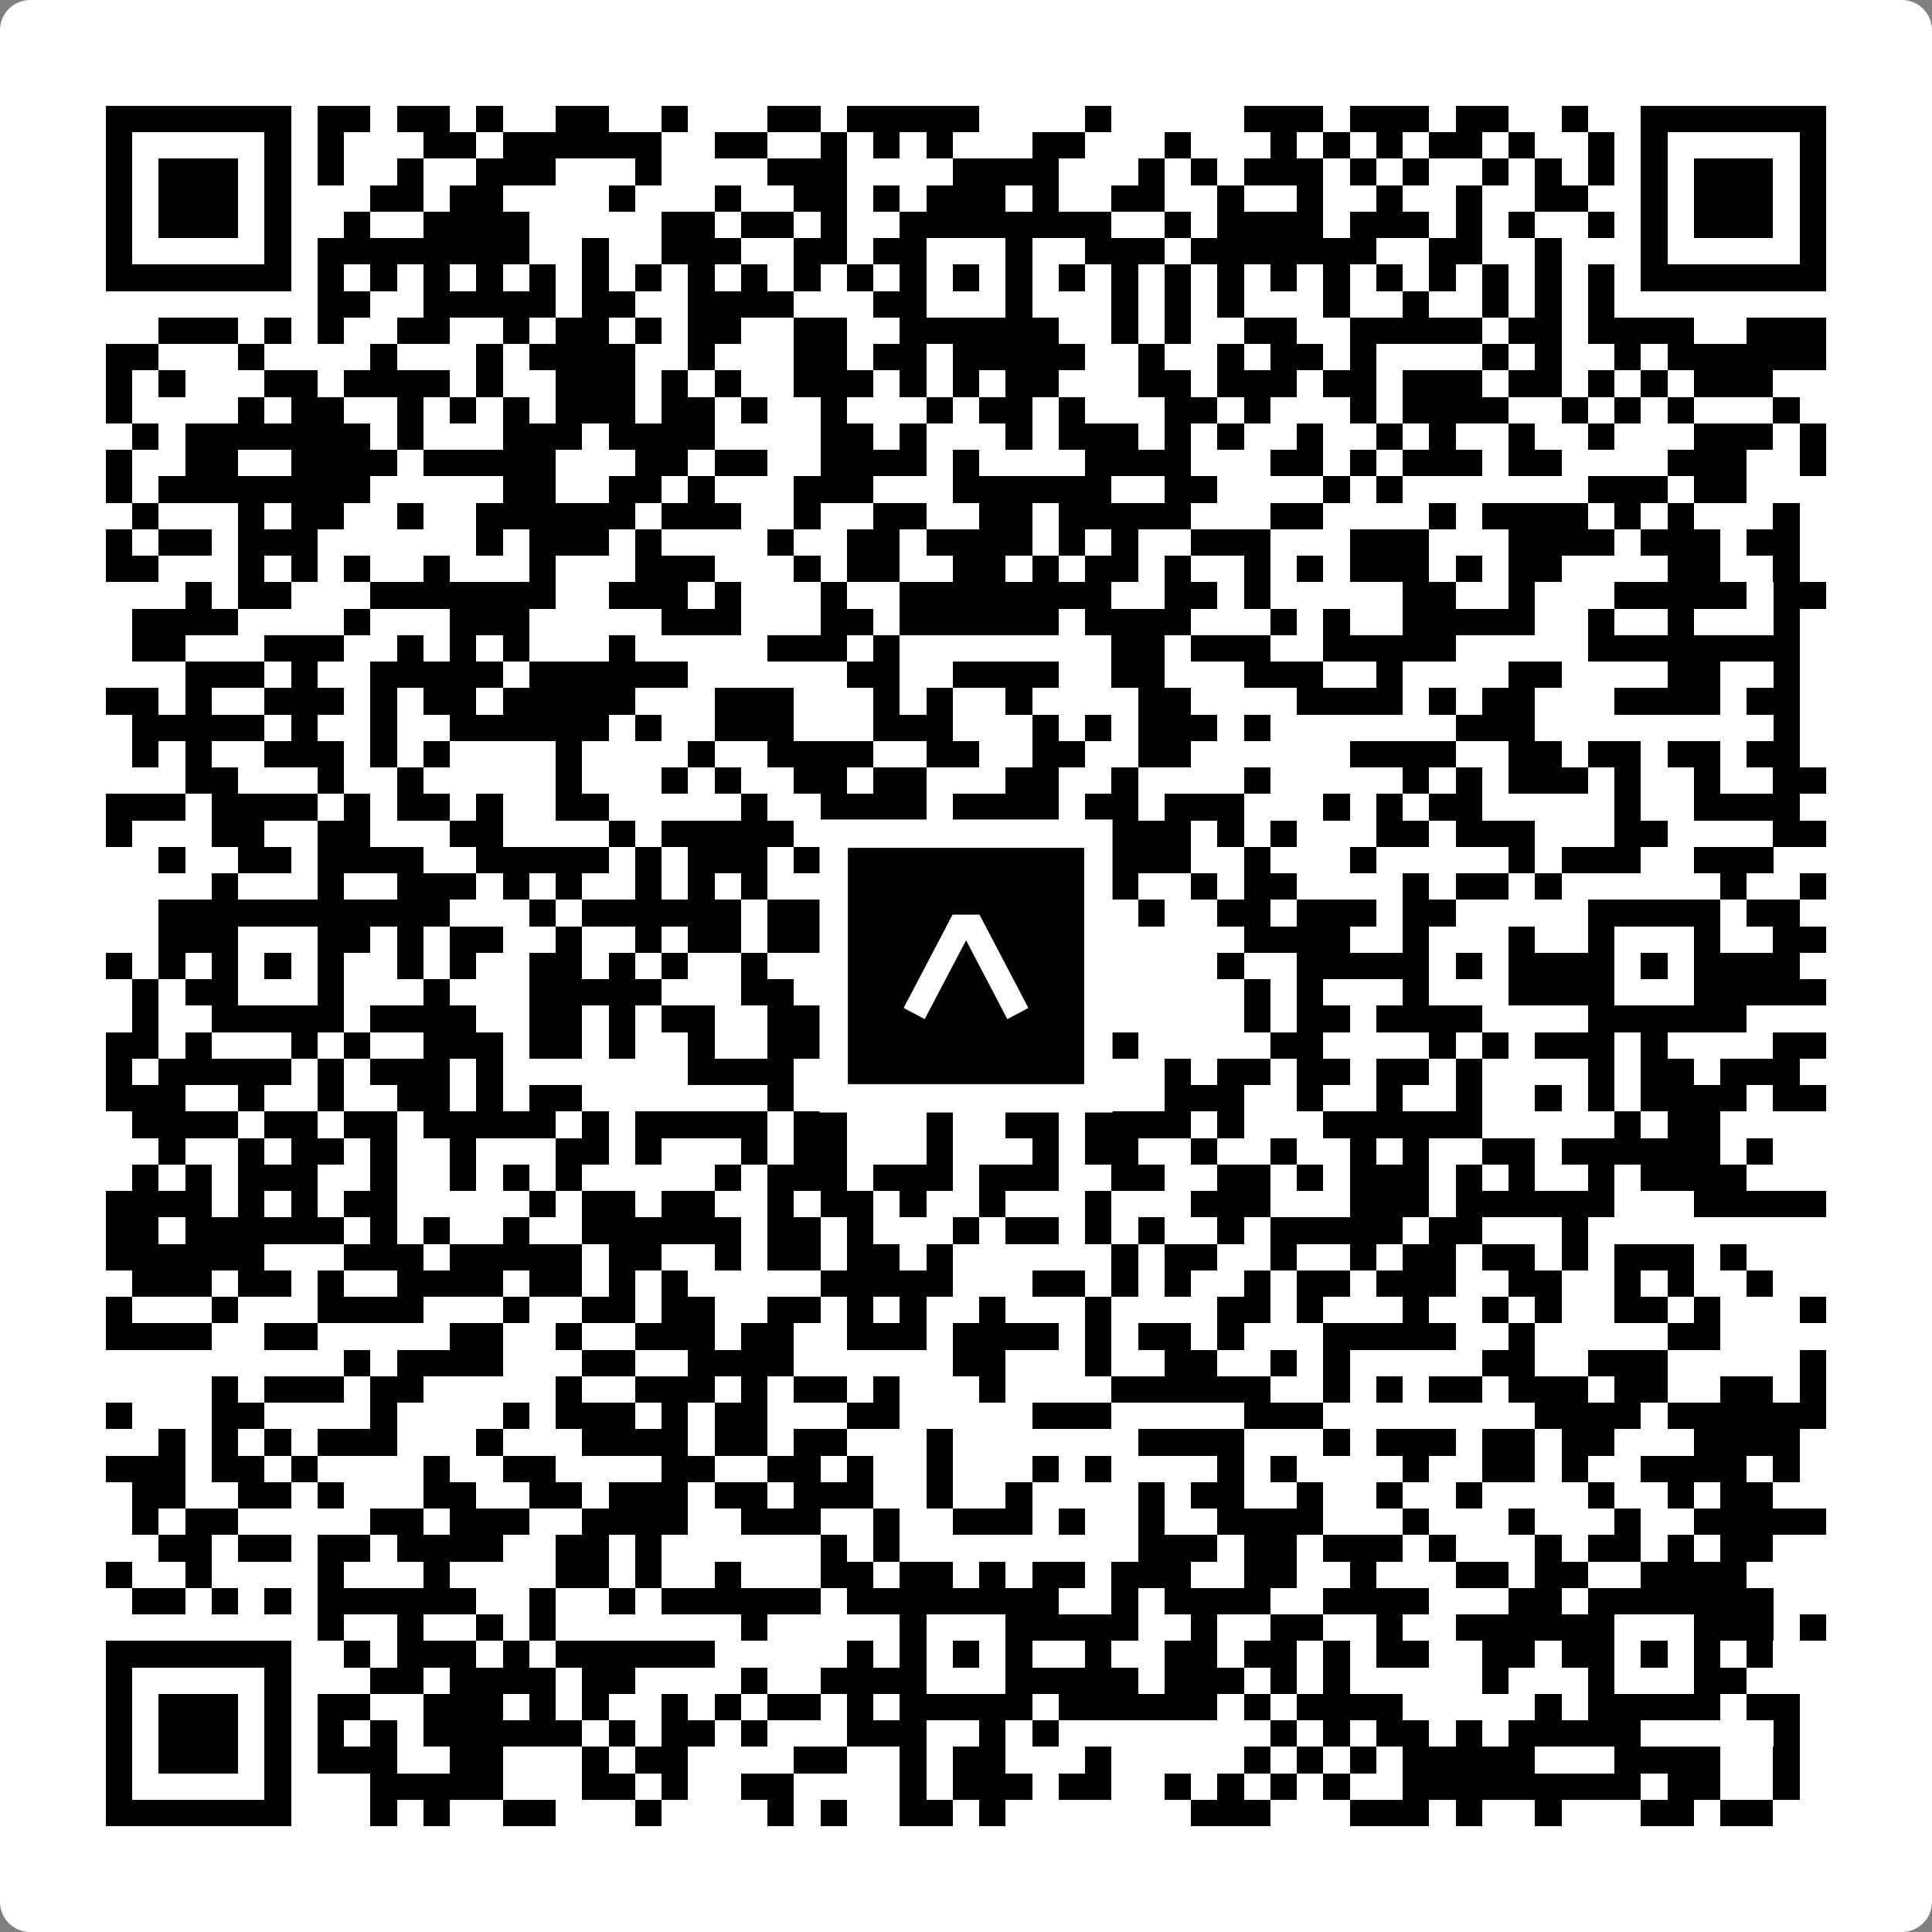 <svg width="512" height="512" viewBox="0 0 512 512" fill="none" xmlns="http://www.w3.org/2000/svg">
    <rect x="0" y="0" width="512" height="512" fill="#808080" stroke="none"/>
    <path d="M0 8C0 3.582 3.582 0 8 0H504C508.418 0 512 3.582 512 8V504C512 508.418 508.418 512 504 512H8C3.582 512 0 508.418 0 504V8Z" fill="white"/>
    <svg xmlns="http://www.w3.org/2000/svg" viewBox="0 0 73 73" shape-rendering="crispEdges" height="512" width="512" x="0" y="0"><path stroke="#000000" d="M4 4.5h7m1 0h2m1 0h2m1 0h1m2 0h2m2 0h1m3 0h2m1 0h5m4 0h1m5 0h3m1 0h3m1 0h2m2 0h1m2 0h7M4 5.5h1m5 0h1m1 0h1m3 0h2m1 0h6m2 0h2m2 0h1m1 0h1m1 0h1m3 0h2m3 0h1m3 0h1m1 0h1m1 0h1m1 0h2m1 0h1m2 0h1m1 0h1m5 0h1M4 6.5h1m1 0h3m1 0h1m1 0h1m2 0h1m2 0h3m3 0h1m4 0h3m4 0h4m3 0h1m1 0h1m1 0h3m1 0h1m1 0h1m2 0h1m1 0h1m1 0h1m1 0h1m1 0h3m1 0h1M4 7.5h1m1 0h3m1 0h1m3 0h2m1 0h2m4 0h1m3 0h1m2 0h2m1 0h1m1 0h3m1 0h1m2 0h2m2 0h1m2 0h1m2 0h1m2 0h1m2 0h2m2 0h1m1 0h3m1 0h1M4 8.5h1m1 0h3m1 0h1m2 0h1m2 0h4m5 0h2m1 0h2m1 0h1m2 0h8m2 0h1m1 0h4m1 0h3m1 0h1m1 0h1m2 0h1m1 0h1m1 0h3m1 0h1M4 9.5h1m5 0h1m1 0h8m2 0h1m2 0h3m2 0h2m1 0h2m3 0h1m2 0h3m1 0h7m2 0h2m2 0h1m3 0h1m5 0h1M4 10.5h7m1 0h1m1 0h1m1 0h1m1 0h1m1 0h1m1 0h1m1 0h1m1 0h1m1 0h1m1 0h1m1 0h1m1 0h1m1 0h1m1 0h1m1 0h1m1 0h1m1 0h1m1 0h1m1 0h1m1 0h1m1 0h1m1 0h1m1 0h1m1 0h1m1 0h1m1 0h7M12 11.5h2m2 0h5m1 0h2m2 0h4m3 0h2m3 0h1m3 0h1m1 0h1m1 0h1m3 0h1m2 0h1m2 0h1m1 0h1m1 0h1M6 12.5h3m1 0h1m1 0h1m2 0h2m2 0h1m1 0h2m1 0h1m1 0h2m2 0h2m2 0h6m2 0h1m1 0h1m2 0h2m2 0h5m1 0h2m1 0h4m2 0h3M4 13.5h2m3 0h1m4 0h1m3 0h1m1 0h4m2 0h1m3 0h2m1 0h2m1 0h5m2 0h1m2 0h1m1 0h2m1 0h1m4 0h1m1 0h1m2 0h1m1 0h6M4 14.5h1m1 0h1m3 0h2m1 0h4m1 0h1m2 0h3m1 0h1m1 0h1m2 0h3m1 0h1m1 0h1m1 0h2m3 0h2m1 0h3m1 0h2m1 0h3m1 0h2m1 0h1m1 0h1m1 0h3M4 15.5h1m4 0h1m1 0h2m2 0h1m1 0h1m1 0h1m1 0h3m1 0h2m1 0h1m2 0h1m3 0h1m1 0h2m1 0h1m3 0h2m1 0h1m3 0h1m1 0h4m2 0h1m1 0h1m1 0h1m3 0h1M5 16.5h1m1 0h7m1 0h1m3 0h3m1 0h4m4 0h2m1 0h1m3 0h1m1 0h3m1 0h1m1 0h1m2 0h1m2 0h1m1 0h1m2 0h1m2 0h1m3 0h3m1 0h1M4 17.5h1m2 0h2m2 0h4m1 0h5m3 0h2m1 0h2m2 0h4m1 0h1m4 0h4m3 0h2m1 0h1m1 0h3m1 0h2m4 0h3m2 0h1M4 18.5h1m1 0h8m5 0h2m2 0h2m1 0h1m3 0h3m3 0h6m2 0h2m4 0h1m1 0h1m7 0h3m1 0h2M5 19.5h1m3 0h1m1 0h2m2 0h1m2 0h6m1 0h3m2 0h1m2 0h2m2 0h2m1 0h5m3 0h2m4 0h1m1 0h4m1 0h1m1 0h1m3 0h1M4 20.5h1m1 0h2m1 0h3m6 0h1m1 0h3m1 0h1m4 0h1m2 0h2m1 0h4m1 0h1m1 0h1m2 0h3m3 0h3m3 0h4m1 0h3m1 0h2M4 21.5h2m3 0h1m1 0h1m1 0h1m2 0h1m3 0h1m3 0h3m3 0h1m1 0h2m2 0h2m1 0h1m1 0h2m1 0h1m2 0h1m1 0h1m1 0h3m1 0h1m1 0h2m4 0h2m2 0h1M7 22.5h1m1 0h2m3 0h7m2 0h3m1 0h1m3 0h1m2 0h8m2 0h2m1 0h1m5 0h2m2 0h1m3 0h5m1 0h2M5 23.5h4m4 0h1m3 0h3m5 0h3m3 0h2m1 0h6m1 0h4m3 0h1m1 0h1m2 0h5m2 0h1m2 0h1m3 0h1M5 24.5h2m3 0h3m2 0h1m1 0h1m1 0h1m3 0h1m5 0h3m1 0h1m8 0h2m1 0h3m2 0h5m5 0h8M7 25.5h3m1 0h1m2 0h5m1 0h6m6 0h2m2 0h4m2 0h2m3 0h3m2 0h1m4 0h2m4 0h2m2 0h1M4 26.5h2m1 0h1m2 0h3m1 0h1m1 0h2m1 0h5m3 0h3m3 0h1m1 0h1m2 0h1m4 0h2m4 0h4m1 0h1m1 0h2m3 0h4m1 0h2M5 27.5h5m1 0h1m2 0h1m2 0h6m1 0h1m2 0h3m3 0h3m3 0h1m1 0h1m1 0h3m1 0h1m7 0h3m9 0h1M5 28.5h1m1 0h1m2 0h3m1 0h1m1 0h1m4 0h1m4 0h1m2 0h4m2 0h2m2 0h2m2 0h2m6 0h4m2 0h2m1 0h2m1 0h2m1 0h2M7 29.5h2m3 0h1m2 0h1m5 0h1m3 0h1m1 0h1m2 0h2m1 0h2m3 0h2m2 0h1m4 0h1m5 0h1m1 0h1m1 0h3m1 0h1m2 0h1m2 0h2M4 30.5h3m1 0h4m1 0h1m1 0h2m1 0h1m2 0h2m5 0h1m2 0h4m1 0h4m1 0h2m1 0h3m3 0h1m1 0h1m1 0h2m5 0h1m2 0h4M4 31.5h1m3 0h2m2 0h2m3 0h2m4 0h1m1 0h5m1 0h3m2 0h3m1 0h1m1 0h3m1 0h1m1 0h1m3 0h2m1 0h3m3 0h2m4 0h2M6 32.5h1m2 0h2m1 0h4m2 0h5m1 0h1m1 0h3m1 0h2m3 0h1m2 0h1m1 0h5m2 0h1m3 0h1m5 0h1m1 0h3m2 0h3M8 33.5h1m3 0h1m2 0h3m1 0h1m1 0h1m2 0h1m1 0h1m1 0h1m2 0h1m1 0h1m1 0h3m1 0h4m2 0h1m1 0h2m4 0h1m1 0h2m1 0h1m6 0h1m2 0h1M6 34.5h11m3 0h1m1 0h6m1 0h3m2 0h6m3 0h1m2 0h2m1 0h3m1 0h2m5 0h5m1 0h2M6 35.5h3m3 0h2m1 0h1m1 0h2m2 0h1m2 0h1m1 0h2m1 0h4m1 0h1m3 0h1m8 0h4m2 0h1m3 0h1m2 0h1m3 0h1m2 0h2M4 36.5h1m1 0h1m1 0h1m1 0h1m1 0h1m2 0h1m1 0h1m2 0h2m1 0h1m1 0h1m2 0h1m2 0h2m1 0h1m1 0h1m1 0h1m1 0h2m4 0h1m2 0h5m1 0h1m1 0h4m1 0h1m1 0h4M5 37.5h1m1 0h2m3 0h1m3 0h1m3 0h5m3 0h2m2 0h1m1 0h1m3 0h2m1 0h1m5 0h1m1 0h1m3 0h1m3 0h4m3 0h5M5 38.5h1m2 0h5m1 0h4m2 0h2m1 0h1m1 0h2m2 0h11m1 0h1m5 0h1m1 0h2m1 0h4m4 0h6M4 39.5h2m1 0h1m3 0h1m1 0h1m2 0h3m1 0h2m1 0h1m2 0h1m2 0h3m3 0h3m2 0h1m1 0h1m5 0h2m4 0h1m1 0h1m1 0h3m1 0h1m4 0h2M4 40.5h1m1 0h5m1 0h1m1 0h3m1 0h1m7 0h4m1 0h2m3 0h1m1 0h3m3 0h1m1 0h2m1 0h2m1 0h2m1 0h1m4 0h1m1 0h2m1 0h3M4 41.5h3m2 0h1m2 0h1m2 0h2m1 0h1m1 0h2m7 0h1m4 0h1m9 0h3m2 0h1m2 0h1m2 0h1m2 0h1m1 0h1m1 0h4m1 0h2M5 42.5h4m1 0h2m1 0h2m1 0h5m1 0h1m1 0h5m1 0h2m3 0h1m2 0h2m1 0h4m1 0h1m3 0h6m5 0h1m1 0h2M6 43.5h1m2 0h1m1 0h2m1 0h1m2 0h1m3 0h2m1 0h1m3 0h1m1 0h2m3 0h1m3 0h1m1 0h2m2 0h1m2 0h1m2 0h1m1 0h1m2 0h2m1 0h6m1 0h1M5 44.5h1m1 0h1m1 0h3m2 0h1m2 0h1m1 0h1m1 0h1m5 0h1m1 0h3m1 0h3m1 0h3m2 0h2m2 0h2m1 0h1m1 0h3m1 0h1m1 0h1m2 0h1m1 0h4M4 45.5h4m1 0h1m1 0h1m1 0h2m5 0h1m1 0h2m1 0h2m2 0h1m1 0h2m1 0h1m2 0h1m3 0h1m3 0h3m3 0h3m1 0h6m3 0h5M4 46.5h2m1 0h6m1 0h1m1 0h1m2 0h1m2 0h6m1 0h2m1 0h1m3 0h1m1 0h2m1 0h1m1 0h1m2 0h1m1 0h5m1 0h2m3 0h1M4 47.5h6m3 0h3m1 0h5m1 0h2m2 0h1m1 0h2m1 0h2m1 0h1m6 0h1m1 0h2m2 0h1m2 0h1m1 0h2m1 0h2m1 0h1m1 0h3m1 0h1M5 48.5h3m1 0h2m1 0h1m2 0h4m1 0h2m1 0h1m1 0h1m5 0h5m3 0h2m1 0h1m1 0h1m2 0h1m1 0h2m1 0h3m2 0h2m2 0h1m1 0h1m2 0h1M4 49.5h1m3 0h1m3 0h4m3 0h1m2 0h2m1 0h2m2 0h2m1 0h1m1 0h1m2 0h1m3 0h1m4 0h2m1 0h1m3 0h1m2 0h1m1 0h1m2 0h2m1 0h1m3 0h1M4 50.5h4m2 0h2m5 0h2m2 0h1m2 0h3m1 0h2m2 0h3m1 0h4m1 0h1m1 0h2m1 0h1m3 0h5m2 0h1m5 0h2M13 51.5h1m1 0h4m3 0h2m2 0h4m6 0h2m3 0h1m2 0h2m2 0h1m1 0h1m5 0h2m2 0h3m5 0h1M8 52.5h1m1 0h3m1 0h2m5 0h1m2 0h3m1 0h1m1 0h2m1 0h1m3 0h1m4 0h6m2 0h1m1 0h1m1 0h2m1 0h3m1 0h2m2 0h2m1 0h1M4 53.5h1m3 0h2m4 0h1m4 0h1m1 0h3m1 0h1m1 0h2m3 0h2m5 0h3m5 0h3m8 0h4m1 0h6M6 54.5h1m1 0h1m1 0h1m1 0h3m3 0h1m3 0h4m1 0h2m1 0h2m3 0h1m7 0h4m3 0h1m1 0h3m1 0h2m1 0h2m3 0h4M4 55.5h3m1 0h2m1 0h1m4 0h1m2 0h2m4 0h2m2 0h2m1 0h1m2 0h1m3 0h1m1 0h1m4 0h1m1 0h1m4 0h1m2 0h2m1 0h1m2 0h4m1 0h1M5 56.5h2m2 0h2m1 0h1m3 0h2m2 0h2m1 0h3m1 0h2m1 0h3m2 0h1m2 0h1m4 0h1m1 0h2m2 0h1m2 0h1m2 0h1m4 0h1m2 0h1m1 0h2M5 57.5h1m1 0h2m5 0h2m1 0h3m2 0h4m2 0h3m2 0h1m2 0h3m1 0h1m2 0h1m2 0h4m3 0h1m3 0h1m3 0h1m2 0h5M6 58.5h2m1 0h2m1 0h2m1 0h4m2 0h2m1 0h1m6 0h1m1 0h1m9 0h3m1 0h2m1 0h3m1 0h1m3 0h1m1 0h2m1 0h1m1 0h2M4 59.5h1m2 0h1m4 0h1m3 0h1m4 0h2m1 0h1m2 0h1m3 0h2m1 0h2m1 0h1m1 0h2m1 0h3m2 0h2m2 0h1m3 0h2m1 0h2m2 0h4M5 60.5h2m1 0h1m1 0h1m1 0h6m2 0h1m2 0h1m1 0h6m1 0h8m2 0h1m1 0h4m2 0h4m3 0h2m1 0h7M12 61.5h1m2 0h1m2 0h1m1 0h1m7 0h1m5 0h1m3 0h5m2 0h1m2 0h2m2 0h1m2 0h6m3 0h3m1 0h1M4 62.5h7m2 0h1m1 0h3m1 0h1m1 0h6m5 0h1m1 0h1m1 0h1m1 0h1m2 0h1m2 0h2m1 0h2m1 0h1m1 0h2m2 0h2m1 0h2m1 0h1m1 0h1m1 0h1M4 63.5h1m5 0h1m3 0h2m1 0h4m1 0h2m4 0h1m2 0h4m3 0h5m1 0h3m1 0h1m1 0h1m5 0h1m3 0h1m3 0h2M4 64.5h1m1 0h3m1 0h1m1 0h2m2 0h3m1 0h1m1 0h1m2 0h1m1 0h1m1 0h2m1 0h1m1 0h5m1 0h6m1 0h1m1 0h4m5 0h1m1 0h5m1 0h2M4 65.5h1m1 0h3m1 0h1m1 0h1m1 0h1m1 0h6m1 0h1m1 0h2m1 0h1m3 0h3m2 0h1m1 0h1m8 0h1m1 0h1m1 0h2m1 0h1m1 0h5m5 0h1M4 66.5h1m1 0h3m1 0h1m1 0h3m2 0h2m3 0h1m1 0h2m4 0h2m2 0h1m1 0h2m3 0h1m5 0h1m1 0h1m1 0h1m1 0h5m3 0h4m2 0h1M4 67.5h1m5 0h1m3 0h5m3 0h2m1 0h1m2 0h2m4 0h1m1 0h3m1 0h2m2 0h1m1 0h1m1 0h1m1 0h1m2 0h9m1 0h2m2 0h1M4 68.5h7m3 0h1m1 0h1m2 0h2m3 0h1m4 0h1m1 0h1m2 0h2m1 0h1m7 0h3m3 0h3m1 0h1m2 0h1m3 0h2m1 0h2"/></svg>

    <rect x="220.932" y="220.932" width="70.137" height="70.137" fill="black" stroke="white" stroke-width="7.514"/>
    <svg x="220.932" y="220.932" width="70.137" height="70.137" viewBox="0 0 116 116" fill="none" xmlns="http://www.w3.org/2000/svg">
      <path d="M63.911 35.496L52.114 35.496L30.667 76.393L39.902 81.271L58.033 46.739L76.117 81.283L85.333 76.385L63.911 35.496Z" fill="white"/>
    </svg>
  </svg>